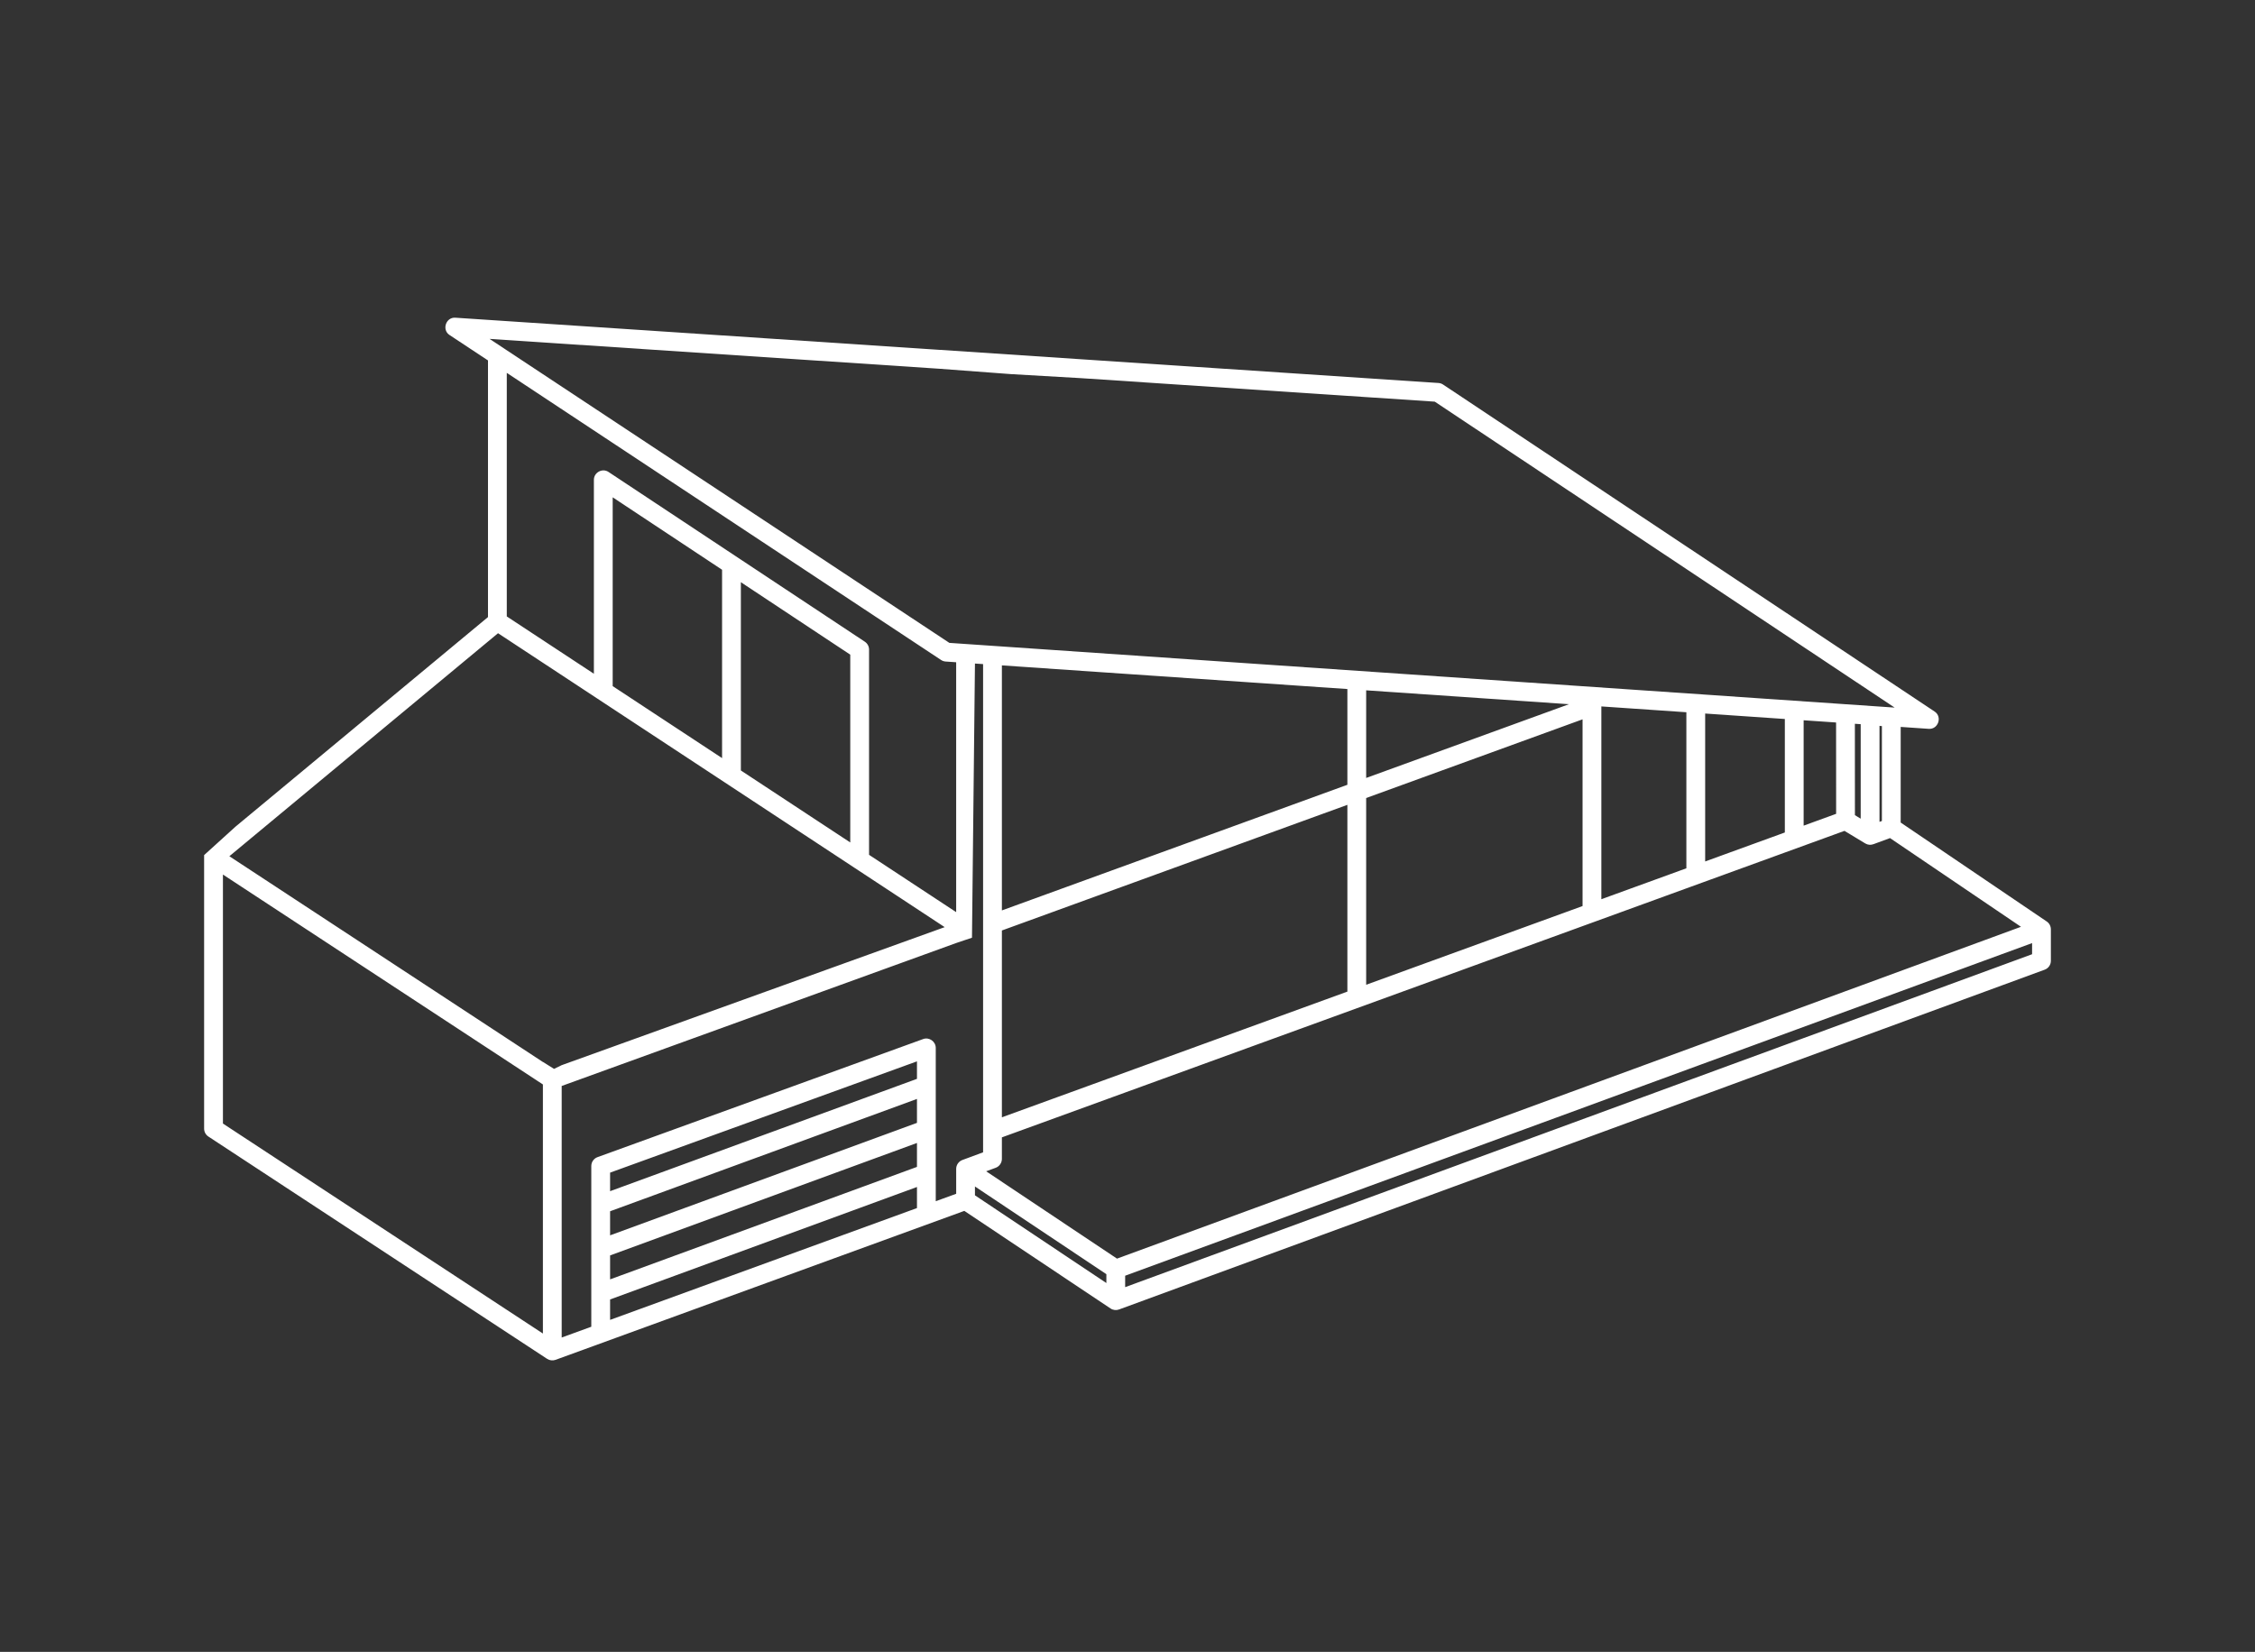 <svg width="232" height="170" viewBox="0 0 232 170" fill="none" xmlns="http://www.w3.org/2000/svg">
<rect x="0" y="0" width="232" height="170" fill="#333333" stroke="none"/>
<path d="M210.998 95.651C211.003 95.326 210.846 95.016 210.574 94.832L195.547 84.649L195.548 74.808L198.443 75.006C199.405 75.068 199.853 73.768 199.042 73.228L148.466 39.574C148.326 39.48 148.164 39.426 147.996 39.414L111.17 36.968L96.635 36.002L46.842 32.695C45.877 32.629 45.436 33.939 46.246 34.474L50.205 37.092L50.205 60.242L21 88L21 116.152C21 116.48 21.167 116.785 21.44 116.964L56.292 139.843C56.543 140.008 56.869 140.045 57.151 139.944L99.212 124.614L114.257 134.659C114.509 134.827 114.839 134.867 115.124 134.762L210.365 99.791C210.746 99.651 210.999 99.287 210.999 98.88V95.666C211 95.661 210.998 95.656 210.998 95.651C211.003 95.326 210.998 95.656 210.998 95.651ZM111.175 45.498L104.039 44.118L104 38.5L111.171 38.914L111.175 45.498ZM96.635 37.948L104 38.5L104.039 44.118L98.568 40.895L96.635 37.948ZM96.635 37.948L98.568 40.895L104.039 44.118L111.175 45.498L111.171 38.914L147.612 41.335L194.927 72.819L97.673 66.159L50.367 34.875L96.635 37.948ZM193.615 74.725L193.613 84.488L193.367 84.579V74.699L193.615 74.725ZM190.835 74.485L191.273 74.515L191.433 74.526V84.245V84.25L190.839 83.89V83.885L190.835 74.485ZM188.906 83.752L188.095 84.047V74.297L188.901 74.353L188.906 83.752ZM188.095 74.297V84.047L185.563 84.969V74.124L188.095 74.297ZM183.629 73.992V85.672L183.03 85.89V73.951L183.629 73.992ZM183.03 73.951V85.89L180.497 86.811V73.777L183.03 73.951ZM180.497 73.777V86.811L177.964 87.733V73.604L180.497 73.777ZM177.964 73.604V87.733L175.432 88.654V73.43L177.964 73.604ZM173.498 73.298V89.357L172.899 89.575V73.257L173.498 73.298ZM172.899 73.257V89.575L170.366 90.497V73.083L172.899 73.257ZM170.366 73.083V90.497L167.833 91.418V72.91L170.366 73.083ZM167.833 72.91V91.418L164.752 92.539V72.699L167.833 72.91ZM162.818 74.028V93.243L153.307 96.703V77.487L162.818 74.028ZM153.307 75.422V71.915L161.42 72.471L153.307 75.422ZM140.555 80.06V71.042L153.307 71.915V75.422L140.555 80.06ZM153.307 77.487V96.703L140.555 101.343V82.125L153.307 77.487ZM127.88 84.671V70.174L138.622 70.91V80.763L127.88 84.671ZM138.622 82.828V102.047L127.88 105.957V86.735L138.622 82.828ZM113.325 89.965V69.178L127.88 70.174V84.671L113.325 89.965ZM127.88 86.735V105.957L113.325 111.254V92.029L127.88 86.735ZM103.077 93.692V68.476L113.325 69.178V89.965L103.077 93.692ZM113.325 92.029V111.254L103.077 114.983V95.757L113.325 92.029ZM98.373 97.049L57.788 112.85V111.768V111.759L98.373 97.049ZM57.788 109.618L57 110L93.526 93.001L97.191 95.413L57.788 109.618ZM95.802 92.177L98.373 91.247V93.869L95.802 92.177ZM95.802 92.177L89.411 87.971V66.849C89.411 66.523 89.248 66.219 88.976 66.039L62.6 48.566C61.968 48.147 61.101 48.621 61.101 49.377V69.337L52.139 63.438V63.437V38.371L96.822 67.921C96.961 68.013 97.122 68.068 97.288 68.079L98.373 68.153V91.247L95.802 92.177ZM87.477 67.372V86.698L76.223 79.29V59.916L87.477 67.372ZM74.289 58.635V78.018L63.035 70.61V51.18L74.289 58.635ZM50.205 60.242L50.205 63.504L24.226 85.075L21 88L50.205 60.242ZM55.855 137.236L22.936 115.627V90.828L55.855 112.43L55.855 137.236ZM55.855 111.611L55.855 112.43L22.936 90.828V90.001L55.855 111.602V111.611ZM55.855 109.283V109.292L23.597 88.116L25.922 86.185L57 110L55.855 109.283ZM57 110L25.922 86.185L51.237 65.167L51.238 65.166L93.526 93.001L57 110ZM94.34 124.324L62.768 135.831V135.83V133.728L94.34 122.154V124.324ZM94.34 120.087L62.768 131.661V129.197L94.34 117.623V120.087ZM94.34 115.556L62.768 127.13V124.653L94.34 113.093V115.556ZM94.34 111.026L62.768 122.586V120.678L94.34 109.226V111.026ZM99.005 119.38C98.632 119.518 98.374 119.889 98.374 120.288V120.326V122.853L98.373 122.854L96.273 123.619V107.843C96.273 107.183 95.598 106.704 94.978 106.93L61.473 119.083C61.089 119.222 60.834 119.587 60.834 119.996V136.536L57.788 137.646L57.788 112.85L98.373 97.049L100 96.5L100.306 68.286L101.143 68.343V118.588L99.005 119.38ZM113.826 131.128V132.039L100.308 123.014L100.306 123.013V122.103L100.308 122.104L113.826 131.128ZM114.92 129.527L105.657 123.343L101.459 120.54L102.347 120.212L102.445 120.176C102.82 120.037 103.077 119.667 103.077 119.266V117.048L189.764 85.505L191.921 86.809C192.168 86.951 192.468 86.982 192.735 86.878L192.738 86.879L194.45 86.248L207.924 95.378L114.92 129.527ZM209.066 98.201L115.759 132.462V131.286L209.066 97.055V98.201Z" fill="white"/>
</svg>
